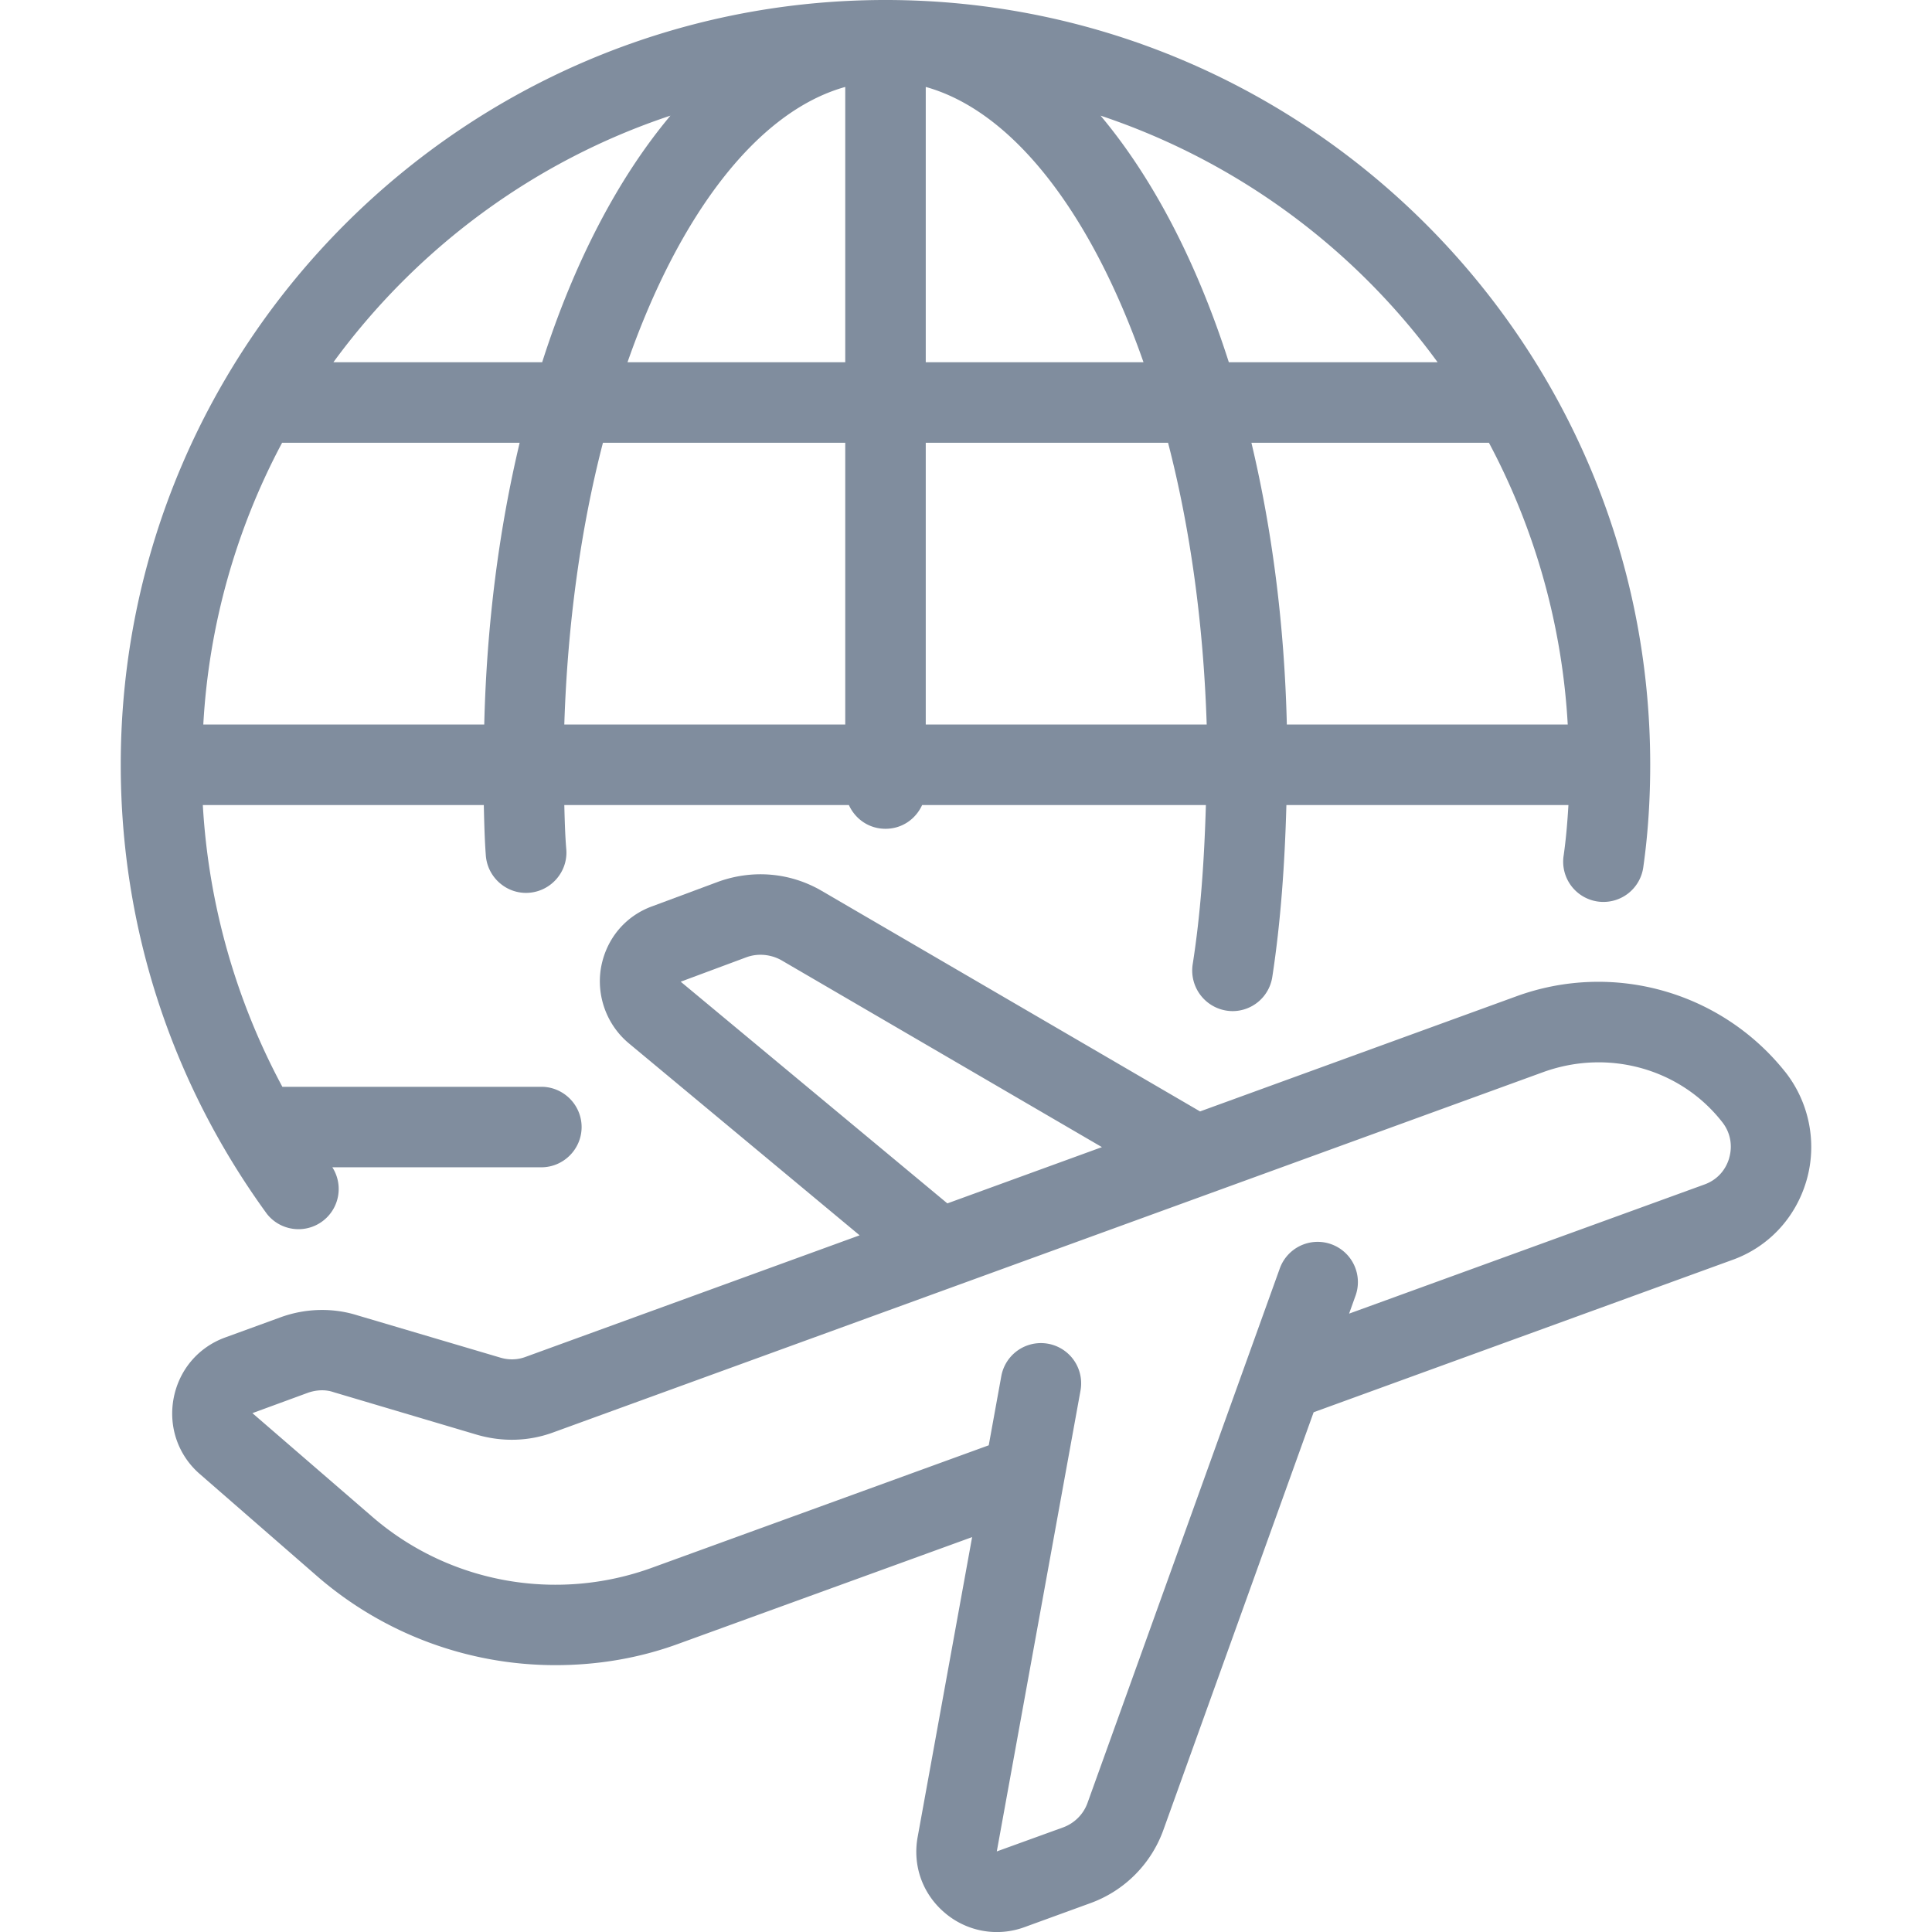 <svg xmlns="http://www.w3.org/2000/svg" version="1.1" xmlns:xlink="http://www.w3.org/1999/xlink" width="512" height="512" x="0" y="0" viewBox="0 0 48 48" style="enable-background:new 0 0 512 512" xml:space="preserve"><g><path d="M22 0C11.523 0 3 8.523 3 19c0 4.034 1.256 7.892 3.631 11.158a.999.999 0 0 0 1.626-1.157h5.193c.55 0 1-.45 1-1s-.45-1-1-1H7.015a16.81 16.81 0 0 1-1.976-7h6.981c.01.43.02.85.05 1.25.04.55.52.97 1.07.93s.97-.52.93-1.07c-.03-.35-.04-.72-.05-1.11h7.07c.16.35.5.59.91.59s.75-.24.91-.59h7.05c-.04 1.36-.13 2.7-.33 3.97a1.009 1.009 0 0 0 .99 1.15 1 1 0 0 0 .99-.85c.21-1.37.31-2.81.35-4.27h7.007c-.025.43-.061.85-.118 1.25a1 1 0 1 0 1.98.28c.113-.798.17-1.649.17-2.53C41 8.523 32.477 0 22 0zm6.41 9H23V2.16c2.19.61 4.13 3.18 5.41 6.84zm-16.38 9H5.051a16.874 16.874 0 0 1 1.958-7h5.902c-.51 2.14-.82 4.5-.88 7zm1.44-9H8.283c2.069-2.83 4.981-5 8.374-6.127C15.359 4.421 14.264 6.513 13.47 9zM21 18h-6.98c.08-2.5.41-4.88.96-7H21zm0-9h-5.41c1.28-3.66 3.22-6.23 5.41-6.84zm2 9v-7h6.02c.55 2.12.88 4.5.96 7zm7.53-9c-.795-2.487-1.889-4.579-3.187-6.127A17.048 17.048 0 0 1 35.717 9zm.56 2h5.902a16.89 16.89 0 0 1 1.958 7h-6.979c-.06-2.5-.37-4.86-.88-7z" fill="#808d9e" opacity="1" data-original="#000000"></path><path d="M44.352 26.63a5.934 5.934 0 0 0-6.67-1.88l-7.867 2.863-9.423-5.493c-.77-.44-1.68-.52-2.53-.22l-1.64.61c-.68.24-1.16.81-1.29 1.53-.12.7.14 1.42.69 1.88l5.735 4.771-8.295 3.019c-.21.08-.43.08-.63.02l-3.55-1.05c-.6-.19-1.27-.18-1.89.04l-1.4.51c-.68.25-1.15.82-1.28 1.52-.13.71.12 1.41.65 1.87l2.94 2.56a9.025 9.025 0 0 0 5.9 2.19c1.04 0 2.08-.17 3.08-.54l7.27-2.641-1.353 7.45c-.13.709.12 1.413.669 1.88a1.991 1.991 0 0 0 1.986.36l1.659-.604a3.021 3.021 0 0 0 1.79-1.808l3.734-10.38 10.385-3.778c.91-.32 1.59-1.05 1.86-1.98s.07-1.94-.53-2.7zm-27.44-2.24 1.64-.61c.28-.1.59-.07.85.07l7.975 4.65-3.84 1.398zm26.05 4.38c-.09.31-.31.55-.62.66l-8.824 3.207.154-.43a1 1 0 1 0-1.882-.676l-4.771 13.262c-.1.28-.322.502-.6.606l-1.654.599 2.08-11.45a1 1 0 0 0-1.968-.358l-.312 1.718-8.364 3.041c-2.39.87-5.07.38-6.98-1.29l-2.95-2.55 1.39-.51c.21-.07.43-.08.63-.01l3.57 1.06c.63.18 1.28.16 1.88-.06l24.62-8.96c1.63-.58 3.4-.06 4.42 1.24.21.26.27.59.18.9z" fill="#808d9e" opacity="1" data-original="#000000"></path></g></svg>